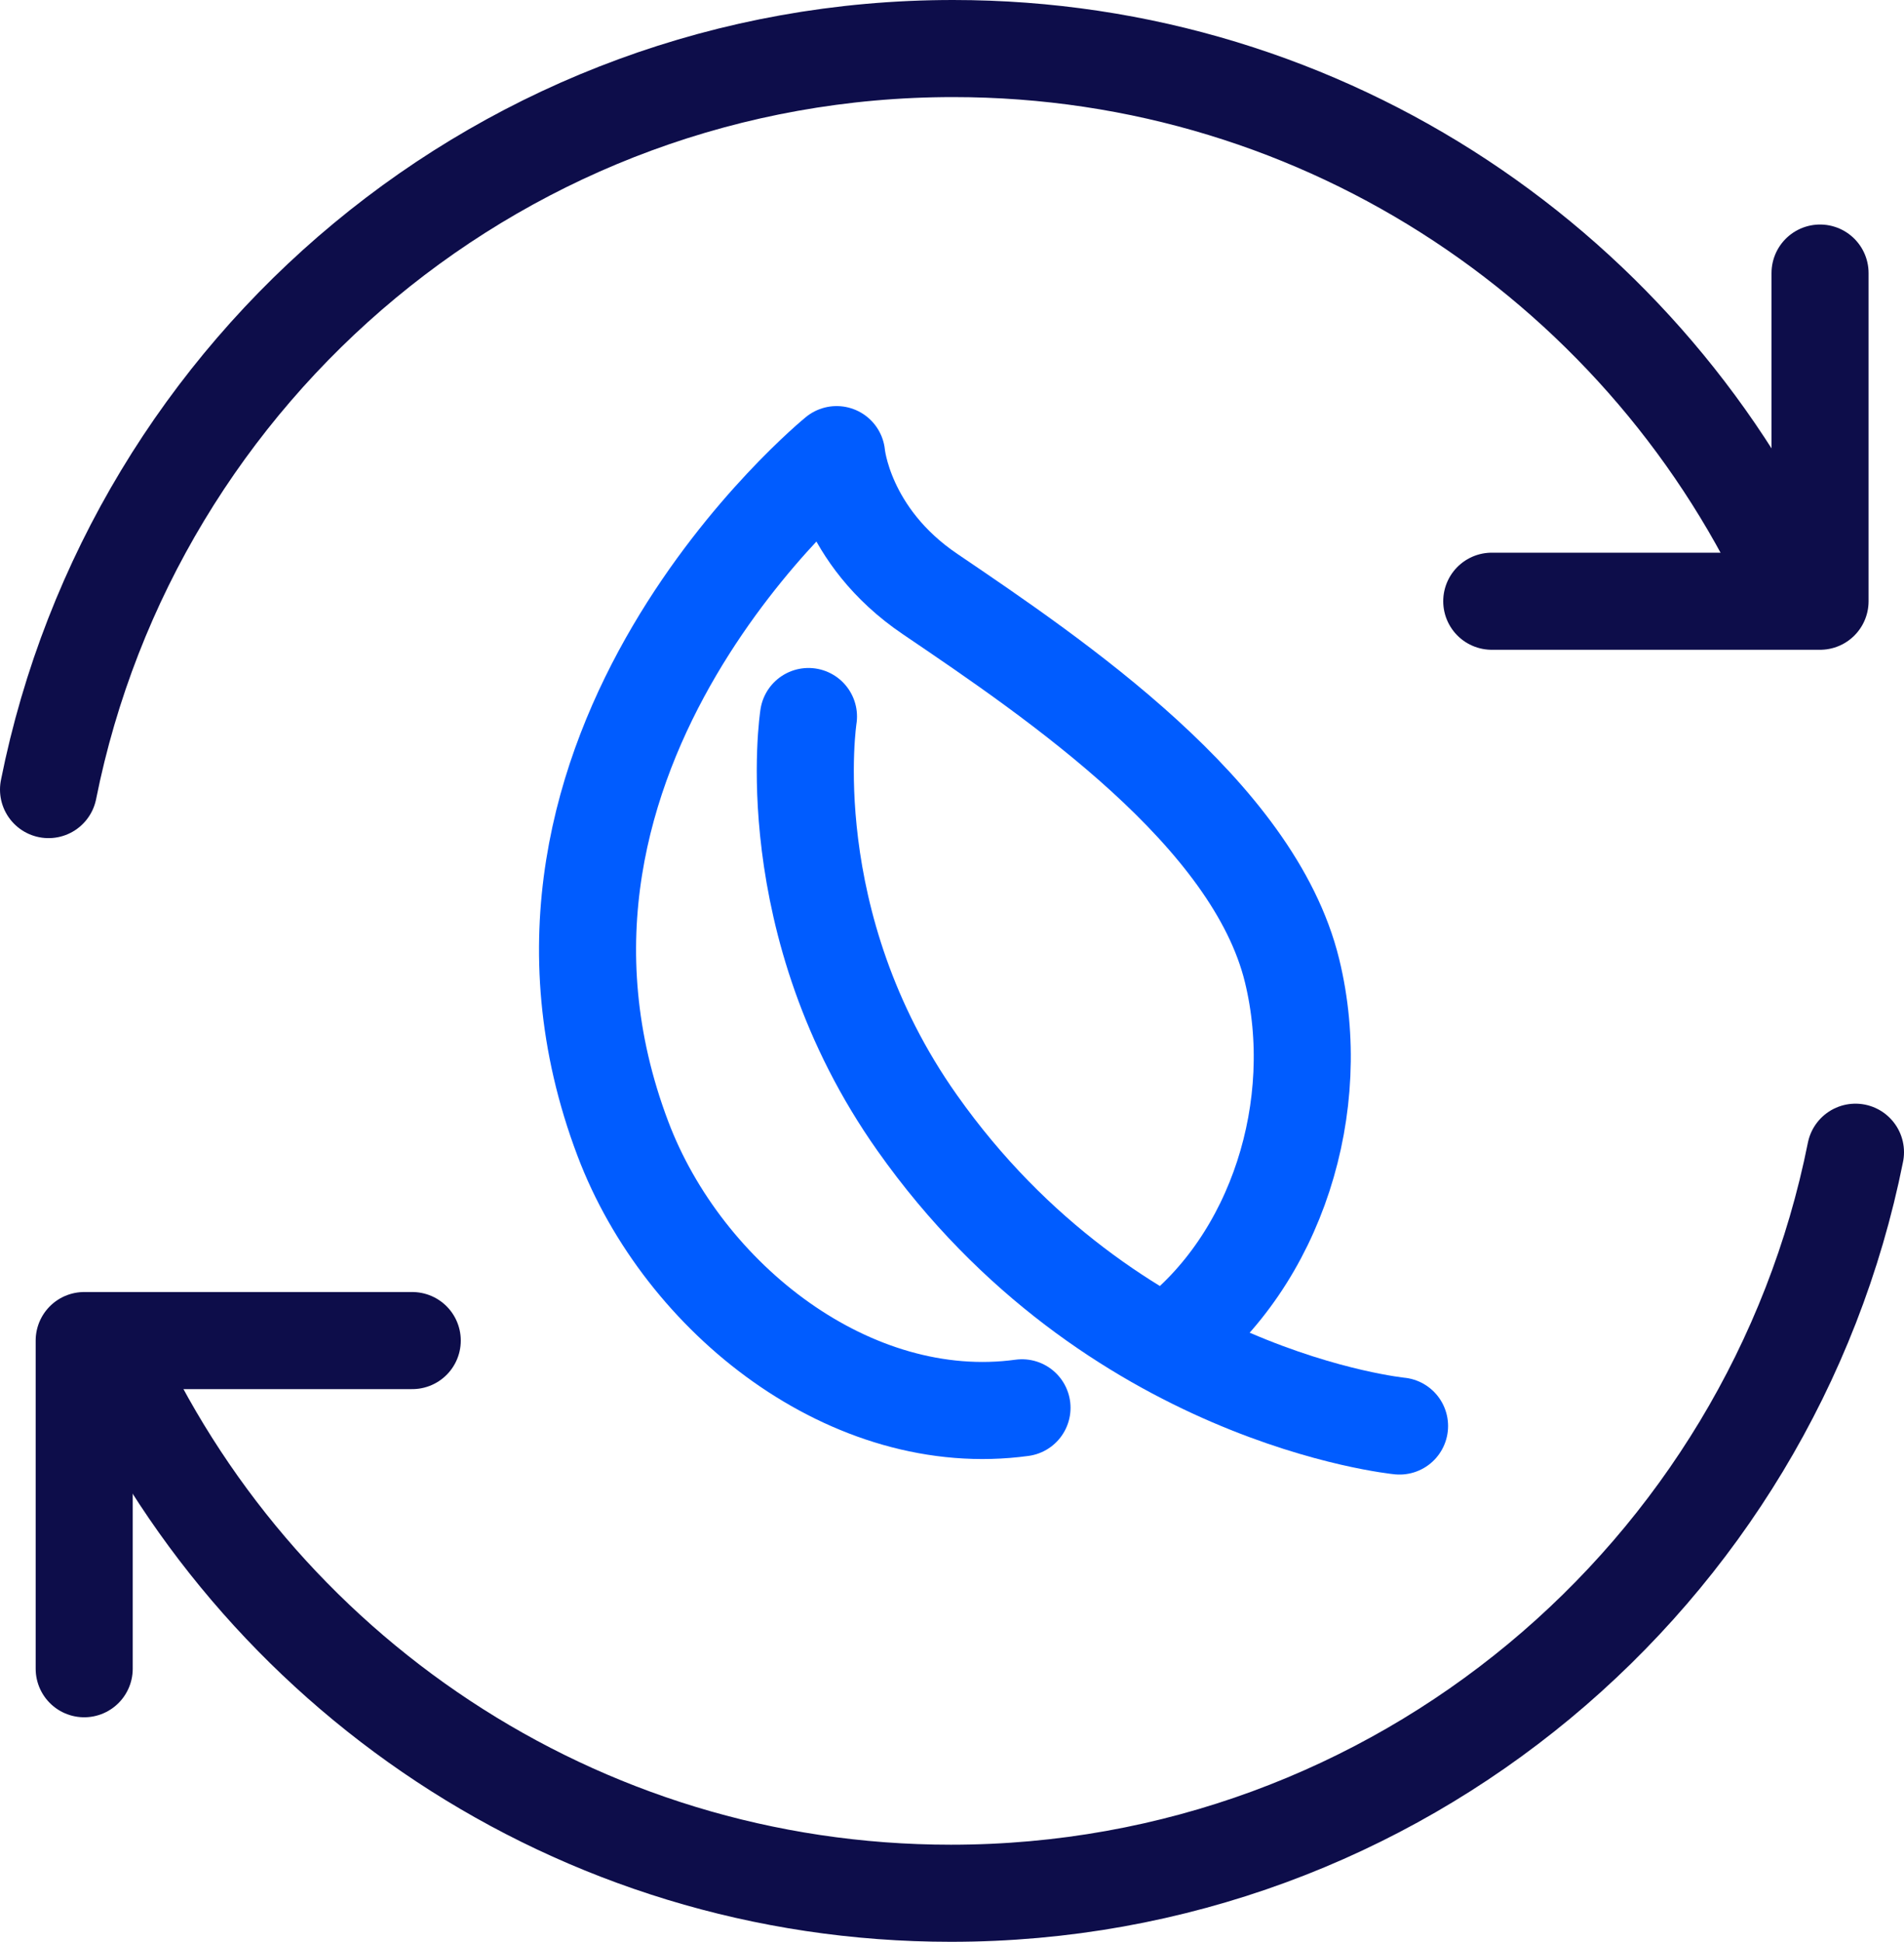 <?xml version="1.0" encoding="UTF-8"?>
<svg id="Vrstva_2" data-name="Vrstva 2" xmlns="http://www.w3.org/2000/svg" viewBox="0 0 78.47 80">
  <defs>
    <style>
      .cls-1 {
        stroke: #0d0d4a;
      }

      .cls-1, .cls-2 {
        fill: none;
        stroke-linecap: round;
        stroke-linejoin: round;
        stroke-width: 4px;
      }

      .cls-2 {
        stroke: #005cff;
      }
    </style>
  </defs>
  <g id="Vrstva_1-2" data-name="Vrstva 1">
    <g>
      <g>
        <g>
          <path class="cls-1" d="m2,32.53C5.48,15.12,20.85,2,39.28,2c15.46,0,28.76,9.22,34.7,22.46"/>
          <polyline class="cls-1" points="61.48 24.77 75.01 24.77 75.01 11.25"/>
        </g>
        <g>
          <path class="cls-1" d="m76.47,47.47c-3.48,17.41-18.85,30.53-37.28,30.53-15.46,0-28.76-9.22-34.7-22.46"/>
          <polyline class="cls-1" points="16.99 55.23 3.47 55.23 3.47 68.75"/>
        </g>
      </g>
      <g>
        <path class="cls-2" d="m48.19,55.27c4.42-3.35,6.42-9.71,5.06-15.28-1.58-6.48-9.7-11.98-14.91-15.51-3.57-2.41-3.86-5.75-3.86-5.75,0,0-14.88,12.13-8.81,28.18,2.5,6.62,9.43,12.05,16.45,11.09"/>
        <path class="cls-2" d="m33.32,29.52s-1.33,8.52,4.48,16.74c8,11.33,19.88,12.49,19.88,12.49"/>
      </g>
    </g>
  </g>
</svg>